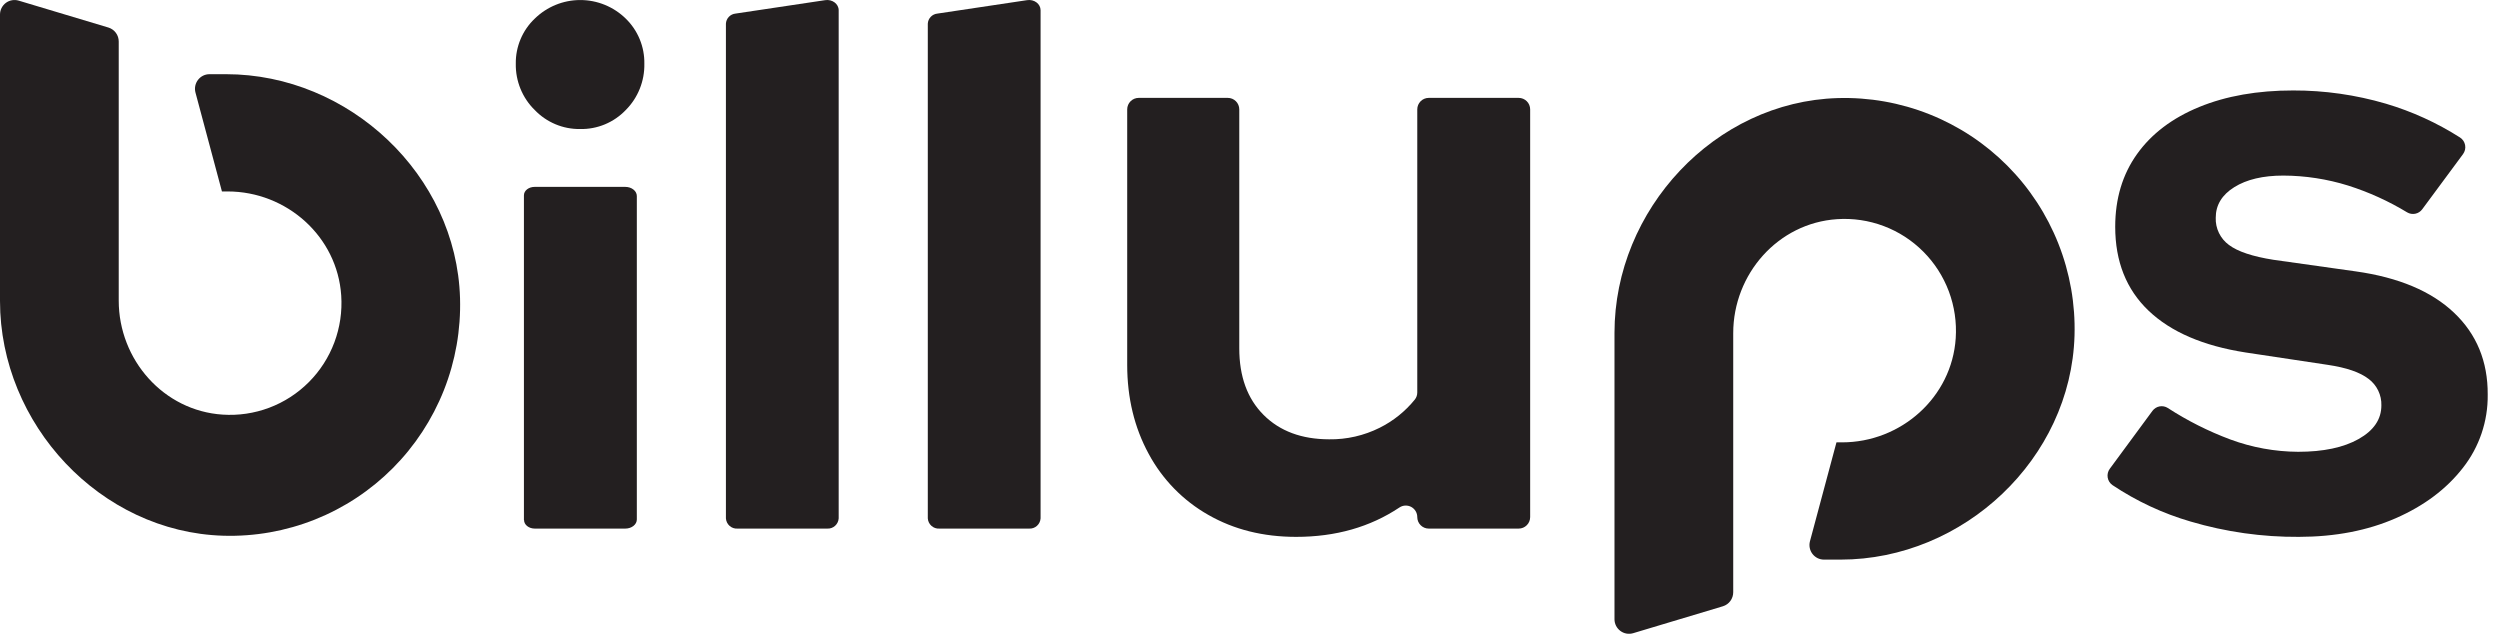 <svg width="142" height="36" viewBox="0 0 142 36" fill="none" xmlns="http://www.w3.org/2000/svg">
<g clip-path="url(#clip0_12371_459609)">
<path d="M4.54267e-07 0.829V17.094C4.54267e-07 24.102 5.703 30.223 12.683 30.429C14.463 30.482 16.235 30.168 17.89 29.509C19.545 28.85 21.048 27.858 22.307 26.595C23.567 25.331 24.555 23.823 25.213 22.163C25.87 20.503 26.182 18.725 26.13 16.939C25.929 9.935 19.822 4.214 12.839 4.214H11.9C11.773 4.214 11.648 4.243 11.534 4.299C11.421 4.356 11.322 4.438 11.245 4.539C11.168 4.64 11.115 4.757 11.09 4.882C11.066 5.006 11.07 5.135 11.103 5.258L12.606 10.874C12.608 10.875 12.61 10.875 12.612 10.875C12.614 10.875 12.616 10.875 12.617 10.874H12.927C16.282 10.874 19.163 13.432 19.382 16.791C19.442 17.694 19.309 18.6 18.992 19.448C18.674 20.296 18.18 21.066 17.541 21.706C16.903 22.346 16.136 22.842 15.29 23.16C14.445 23.478 13.542 23.611 12.641 23.55C9.294 23.331 6.744 20.44 6.744 17.075V2.364C6.745 2.185 6.689 2.01 6.583 1.866C6.477 1.722 6.328 1.616 6.157 1.564L1.065 0.037C0.941 -0.001 0.811 -0.009 0.684 0.013C0.557 0.035 0.437 0.086 0.333 0.163C0.23 0.24 0.146 0.341 0.088 0.456C0.03 0.572 -0 0.699 4.54267e-07 0.829Z" fill="#231F20"/>
<path d="M91.703 35.18V18.906C91.703 11.9 97.406 5.773 104.385 5.571C106.165 5.519 107.937 5.832 109.592 6.491C111.248 7.15 112.751 8.142 114.01 9.405C115.269 10.669 116.258 12.177 116.915 13.837C117.573 15.497 117.885 17.275 117.833 19.061C117.629 26.065 111.525 31.786 104.542 31.786H103.603C103.476 31.786 103.351 31.757 103.237 31.701C103.124 31.644 103.025 31.563 102.948 31.462C102.87 31.361 102.818 31.243 102.793 31.118C102.768 30.994 102.773 30.865 102.806 30.742L104.309 25.134C104.31 25.132 104.311 25.13 104.313 25.128C104.315 25.127 104.318 25.126 104.32 25.126H104.629C107.977 25.126 110.866 22.568 111.085 19.21C111.145 18.306 111.012 17.4 110.695 16.552C110.377 15.704 109.883 14.934 109.244 14.294C108.606 13.653 107.838 13.157 106.993 12.839C106.148 12.521 105.245 12.388 104.344 12.449C100.997 12.669 98.447 15.559 98.447 18.925V33.636C98.448 33.815 98.391 33.99 98.286 34.134C98.18 34.278 98.031 34.384 97.86 34.436L92.764 35.965C92.642 36.001 92.513 36.009 92.387 35.987C92.261 35.965 92.141 35.914 92.039 35.838C91.936 35.761 91.852 35.663 91.793 35.548C91.735 35.434 91.704 35.308 91.703 35.18Z" fill="#231F20"/>
<path d="M32.947 7.329C32.468 7.335 31.991 7.243 31.549 7.057C31.106 6.871 30.706 6.596 30.373 6.249C30.024 5.908 29.749 5.498 29.564 5.045C29.379 4.592 29.288 4.106 29.297 3.617C29.29 3.139 29.383 2.665 29.568 2.225C29.753 1.784 30.027 1.387 30.373 1.059C31.065 0.381 31.993 0.002 32.959 0.002C33.926 0.002 34.854 0.381 35.545 1.059C35.886 1.391 36.155 1.789 36.336 2.229C36.517 2.669 36.607 3.141 36.599 3.617C36.609 4.105 36.52 4.589 36.339 5.041C36.158 5.494 35.887 5.905 35.544 6.249C35.209 6.6 34.806 6.877 34.359 7.063C33.912 7.249 33.431 7.339 32.947 7.329ZM29.759 29.538V11.095C29.759 10.826 30.032 10.615 30.368 10.615H35.518C35.879 10.615 36.172 10.848 36.172 11.135V29.505C36.172 29.793 35.879 30.024 35.518 30.024H30.375C30.038 30.024 29.766 29.807 29.766 29.538H29.759Z" fill="#231F20"/>
<path d="M41.232 29.444V1.345C41.239 1.2 41.298 1.062 41.398 0.957C41.498 0.852 41.632 0.786 41.776 0.772L46.876 0.008C47.273 -0.051 47.637 0.222 47.637 0.581V29.444C47.626 29.607 47.552 29.76 47.43 29.869C47.308 29.978 47.148 30.034 46.985 30.024H41.884C41.721 30.034 41.561 29.978 41.439 29.869C41.317 29.76 41.243 29.607 41.232 29.444Z" fill="#231F20"/>
<path d="M52.699 29.444V1.345C52.706 1.2 52.765 1.062 52.865 0.957C52.965 0.852 53.1 0.786 53.244 0.772L58.344 0.008C58.743 -0.051 59.105 0.222 59.105 0.581V29.444C59.094 29.607 59.02 29.76 58.898 29.869C58.776 29.978 58.616 30.034 58.453 30.024H53.352C53.189 30.034 53.029 29.978 52.907 29.869C52.784 29.76 52.709 29.608 52.699 29.444Z" fill="#231F20"/>
<path d="M73.62 30.494C71.749 30.494 70.088 30.079 68.636 29.248C67.201 28.436 66.024 27.231 65.243 25.775C64.432 24.283 64.026 22.6 64.025 20.727V6.214C64.025 6.04 64.094 5.874 64.217 5.751C64.34 5.628 64.505 5.56 64.678 5.56H69.739C69.912 5.56 70.078 5.628 70.2 5.751C70.322 5.874 70.391 6.04 70.391 6.214V19.787C70.391 21.386 70.851 22.646 71.771 23.567C72.692 24.488 73.932 24.95 75.493 24.953C76.491 24.968 77.478 24.742 78.372 24.294C79.141 23.91 79.82 23.364 80.362 22.695C80.454 22.58 80.502 22.438 80.501 22.291V6.214C80.501 6.04 80.57 5.874 80.692 5.751C80.814 5.628 80.98 5.56 81.153 5.56H86.261C86.434 5.56 86.6 5.628 86.722 5.751C86.845 5.874 86.913 6.04 86.913 6.214V29.37C86.913 29.543 86.845 29.71 86.722 29.832C86.6 29.955 86.434 30.024 86.261 30.024H81.153C80.98 30.024 80.814 29.955 80.692 29.832C80.57 29.71 80.501 29.543 80.501 29.37C80.501 29.252 80.469 29.136 80.409 29.034C80.348 28.933 80.261 28.849 80.158 28.793C80.054 28.738 79.937 28.711 79.819 28.716C79.701 28.722 79.587 28.759 79.489 28.825C77.82 29.938 75.863 30.494 73.62 30.494Z" fill="#231F20"/>
<path d="M130.581 30.494C128.498 30.508 126.425 30.215 124.427 29.624C122.851 29.165 121.354 28.467 119.988 27.554C119.916 27.504 119.855 27.439 119.808 27.365C119.761 27.291 119.73 27.208 119.716 27.121C119.702 27.035 119.705 26.946 119.726 26.861C119.747 26.775 119.784 26.695 119.837 26.625L122.261 23.335C122.359 23.203 122.504 23.113 122.666 23.083C122.827 23.053 122.994 23.086 123.133 23.175C124.245 23.896 125.432 24.494 126.673 24.958C127.91 25.417 129.217 25.655 130.535 25.662C131.969 25.662 133.116 25.419 133.974 24.934C134.833 24.449 135.262 23.813 135.262 23.027C135.271 22.736 135.209 22.448 135.083 22.186C134.957 21.924 134.77 21.697 134.537 21.523C134.053 21.147 133.28 20.881 132.22 20.724L127.54 20.019C125.136 19.643 123.303 18.853 122.039 17.647C120.776 16.442 120.144 14.853 120.144 12.882C120.144 11.283 120.558 9.906 121.384 8.75C122.211 7.594 123.389 6.703 124.918 6.076C126.446 5.45 128.225 5.137 130.254 5.138C132.034 5.134 133.806 5.387 135.514 5.888C137 6.328 138.417 6.974 139.725 7.807C139.801 7.855 139.867 7.918 139.917 7.993C139.967 8.068 140.002 8.152 140.018 8.241C140.035 8.329 140.033 8.421 140.013 8.509C139.992 8.596 139.954 8.679 139.901 8.752L137.581 11.889C137.485 12.019 137.345 12.108 137.187 12.14C137.028 12.172 136.864 12.144 136.726 12.062C135.67 11.422 134.543 10.91 133.367 10.538C132.177 10.168 130.938 9.978 129.692 9.973C128.538 9.973 127.61 10.192 126.907 10.631C126.205 11.069 125.854 11.648 125.854 12.369C125.843 12.668 125.906 12.965 126.037 13.234C126.168 13.503 126.362 13.736 126.603 13.912C127.101 14.287 127.944 14.569 129.131 14.756L133.81 15.415C136.244 15.759 138.103 16.542 139.389 17.762C140.675 18.983 141.312 20.533 141.302 22.411C141.322 23.917 140.826 25.385 139.897 26.569C138.961 27.774 137.69 28.729 136.083 29.433C134.477 30.136 132.643 30.49 130.581 30.494Z" fill="#231F20"/>
</g>
<defs>
<clipPath id="clip0_12371_459609">
<rect width="141.3" height="36" fill="white"/>
</clipPath>
</defs>
</svg>
